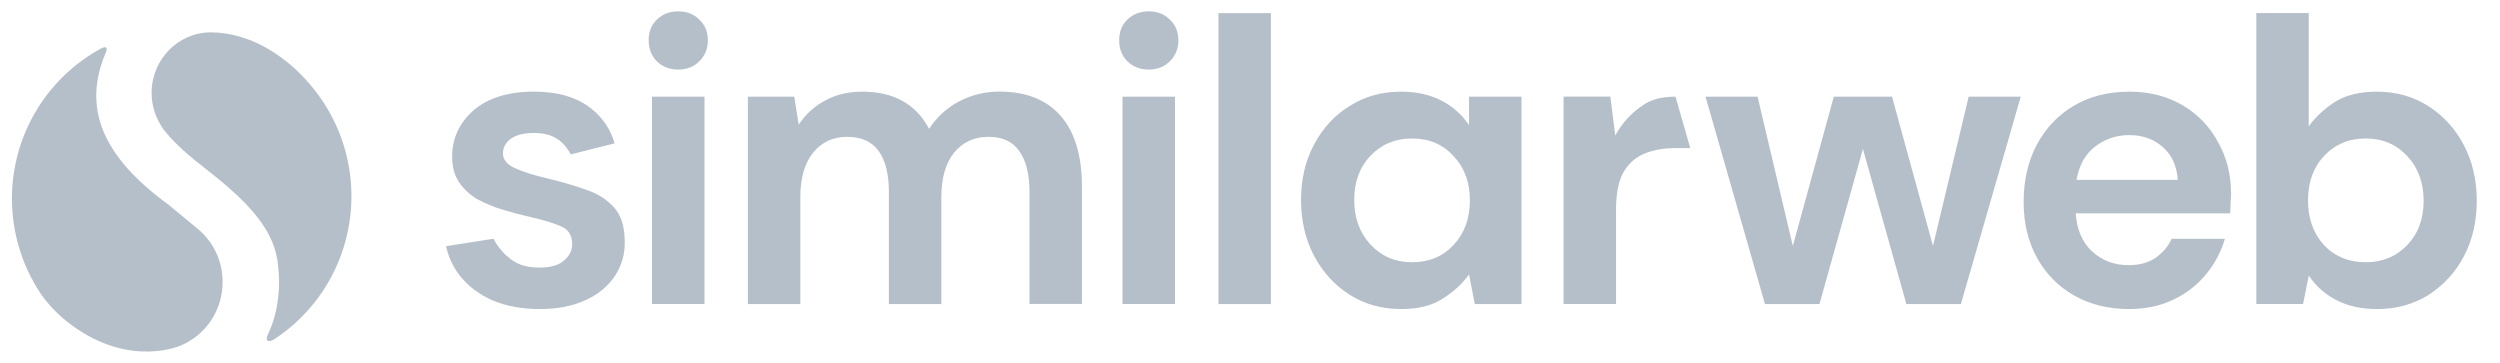 <svg xmlns="http://www.w3.org/2000/svg" width="124" height="18" viewBox="0 0 124 18" fill="none">
    <g clip-path="url(#clip0_35984_59131)">
        <path fill-rule="evenodd" clip-rule="evenodd" d="M56.979 3.45C56.551 3.45 56.196 3.313 55.915 3.038C55.646 2.764 55.511 2.416 55.511 1.996C55.511 1.577 55.646 1.236 55.915 0.974C56.196 0.7 56.551 0.562 56.979 0.562C57.406 0.562 57.756 0.7 58.025 0.974C58.306 1.236 58.448 1.577 58.448 1.996C58.448 2.415 58.306 2.761 58.025 3.039C57.756 3.313 57.406 3.45 56.979 3.45ZM55.677 15.079V4.795H58.279V15.079H55.677V15.079ZM32.577 3.039C32.859 3.313 33.213 3.45 33.641 3.45C34.069 3.45 34.418 3.313 34.687 3.039C34.969 2.761 35.11 2.416 35.11 1.996C35.11 1.578 34.969 1.236 34.687 0.974C34.419 0.7 34.069 0.563 33.641 0.563C33.214 0.563 32.858 0.7 32.577 0.974C32.308 1.237 32.174 1.578 32.174 1.996C32.174 2.416 32.308 2.764 32.577 3.039ZM32.34 4.794V15.079H34.942V4.794H32.34ZM37.096 4.794V15.082H39.697V9.773C39.697 8.833 39.907 8.1 40.329 7.574C40.762 7.047 41.324 6.786 42.016 6.786C42.72 6.786 43.241 7.02 43.581 7.491C43.921 7.96 44.089 8.639 44.089 9.524V15.081H46.691V9.773C46.691 8.833 46.901 8.1 47.321 7.574C47.755 7.047 48.324 6.786 49.028 6.786C49.72 6.786 50.229 7.02 50.554 7.491C50.894 7.96 51.063 8.639 51.063 9.524V15.076H53.665V9.27C53.665 7.722 53.312 6.548 52.608 5.745C51.904 4.944 50.894 4.543 49.578 4.543C48.87 4.538 48.172 4.709 47.547 5.042C46.952 5.36 46.448 5.824 46.082 6.391C45.432 5.161 44.326 4.546 42.769 4.546C42.064 4.546 41.441 4.697 40.898 5.002C40.379 5.282 39.938 5.689 39.617 6.184L39.394 4.795L37.096 4.794ZM60.436 0.65V15.082H63.037V0.65H60.436ZM69.49 15.328C68.542 15.328 67.693 15.094 66.95 14.623C66.204 14.152 65.615 13.511 65.182 12.695C64.75 11.88 64.531 10.952 64.531 9.918C64.531 8.883 64.749 7.96 65.182 7.16C65.615 6.345 66.207 5.709 66.95 5.252C67.696 4.781 68.542 4.547 69.49 4.547C70.248 4.547 70.914 4.691 71.483 4.983C72.053 5.272 72.513 5.681 72.865 6.208V4.796H75.466V15.082H73.149L72.865 13.609C72.54 14.065 72.107 14.467 71.564 14.81C71.033 15.158 70.344 15.329 69.49 15.329V15.328ZM70.038 13.007C70.879 13.007 71.564 12.722 72.092 12.157C72.635 11.576 72.907 10.835 72.907 9.938C72.907 9.04 72.635 8.307 72.092 7.739C71.564 7.157 70.879 6.869 70.038 6.869C69.212 6.869 68.527 7.153 67.984 7.718C67.441 8.284 67.17 9.017 67.17 9.918C67.17 10.816 67.441 11.556 67.984 12.137C68.527 12.715 69.211 13.007 70.038 13.007ZM77.554 4.794V15.079H80.156V10.392C80.156 9.604 80.276 8.988 80.521 8.547C80.779 8.104 81.132 7.793 81.579 7.614C82.027 7.434 82.535 7.344 83.105 7.344H83.836L83.105 4.794C82.574 4.794 82.015 4.888 81.601 5.146C80.977 5.532 80.466 6.075 80.117 6.721L79.873 4.793H77.554V4.794ZM87.543 15.082L84.594 4.796H87.176L88.924 12.199L90.957 4.796H93.844L95.876 12.199L97.646 4.796H100.228L97.26 15.082H94.556L92.401 7.387L90.245 15.082H87.543ZM102.893 14.665C103.681 15.107 104.581 15.329 105.598 15.329C106.409 15.329 107.136 15.176 107.774 14.873C108.403 14.585 108.959 14.159 109.4 13.627C109.839 13.106 110.164 12.499 110.356 11.845H107.713C107.534 12.234 107.263 12.55 106.898 12.8C106.544 13.034 106.104 13.152 105.576 13.152C104.872 13.152 104.267 12.925 103.766 12.469C103.279 12.012 103.008 11.383 102.955 10.581H110.617C110.629 10.401 110.637 10.229 110.637 10.062C110.652 9.898 110.659 9.738 110.659 9.586C110.659 8.646 110.441 7.796 110.008 7.036C109.601 6.273 108.988 5.641 108.238 5.21C107.48 4.769 106.607 4.547 105.617 4.547C104.558 4.547 103.639 4.781 102.852 5.252C102.079 5.709 101.47 6.349 101.023 7.18C100.59 8.008 100.372 8.955 100.372 10.02C100.372 11.07 100.595 11.995 101.042 12.798C101.472 13.582 102.113 14.229 102.893 14.665ZM103.93 7.263C104.416 6.888 104.979 6.701 105.617 6.701C106.282 6.701 106.837 6.904 107.284 7.302C107.732 7.703 107.974 8.242 108.016 8.921H102.994C103.13 8.175 103.441 7.622 103.93 7.262V7.263ZM117.892 15.329C117.131 15.329 116.468 15.184 115.899 14.892C115.339 14.611 114.863 14.19 114.517 13.668L114.231 15.079H111.913V0.649H114.514V6.267C114.84 5.811 115.268 5.41 115.796 5.066C116.339 4.719 117.036 4.547 117.889 4.547C118.837 4.547 119.684 4.781 120.43 5.252C121.179 5.727 121.789 6.392 122.197 7.18C122.63 7.996 122.848 8.924 122.848 9.958C122.848 10.993 122.63 11.921 122.197 12.736C121.786 13.516 121.176 14.173 120.43 14.643C119.689 15.102 118.84 15.329 117.892 15.329ZM117.343 13.007C118.17 13.007 118.855 12.723 119.398 12.157C119.941 11.591 120.212 10.858 120.212 9.958C120.212 9.06 119.941 8.32 119.398 7.739C118.855 7.158 118.173 6.869 117.343 6.869C116.503 6.869 115.813 7.158 115.27 7.739C114.742 8.305 114.478 9.037 114.478 9.938C114.478 10.835 114.742 11.576 115.27 12.157C115.81 12.723 116.503 13.007 117.343 13.007ZM29.032 9.398C29.629 9.592 30.103 9.889 30.456 10.29C30.808 10.679 30.984 11.237 30.986 11.97C31.006 12.581 30.835 13.182 30.497 13.691C30.157 14.202 29.671 14.603 29.032 14.893C28.395 15.185 27.643 15.329 26.775 15.329C25.881 15.329 25.093 15.182 24.416 14.893C23.739 14.589 23.196 14.175 22.79 13.649C22.463 13.225 22.236 12.733 22.125 12.21L24.48 11.841C24.565 12.033 24.892 12.524 25.243 12.778C25.268 12.803 25.294 12.823 25.321 12.848L25.333 12.858C25.7 13.136 26.167 13.272 26.737 13.272C27.307 13.272 27.719 13.155 27.976 12.921C28.247 12.686 28.381 12.417 28.381 12.113C28.381 11.668 28.192 11.372 27.812 11.22C27.431 11.055 26.902 10.896 26.225 10.744C25.78 10.645 25.34 10.527 24.905 10.392C24.476 10.261 24.061 10.087 23.665 9.874C23.311 9.664 23.006 9.381 22.771 9.043C22.54 8.699 22.426 8.278 22.426 7.779C22.426 6.866 22.778 6.101 23.482 5.478C24.201 4.857 25.204 4.545 26.492 4.545C27.685 4.545 28.634 4.83 29.338 5.396C29.893 5.831 30.294 6.431 30.484 7.11L28.31 7.659L28.308 7.649C28.308 7.649 28.022 7.088 27.558 6.841C27.283 6.679 26.921 6.596 26.472 6.596C25.983 6.596 25.603 6.691 25.332 6.886C25.075 7.081 24.946 7.322 24.946 7.612C24.946 7.915 25.144 8.158 25.535 8.337C25.927 8.517 26.45 8.684 27.1 8.836C27.804 9.003 28.45 9.19 29.032 9.397L29.032 9.398Z" fill="#B5BFC9"/>
        <path d="M16.097 5.158C15.197 3.755 13.894 2.582 12.4 1.987L11.957 1.837C11.469 1.686 10.961 1.607 10.45 1.604C8.83 1.612 7.52 2.951 7.52 4.604C7.52 5.293 7.747 5.926 8.128 6.43L7.945 6.19C8.033 6.32 8.128 6.449 8.239 6.58C8.704 7.142 9.364 7.726 10.219 8.389C12.322 10.017 13.687 11.461 13.799 13.252C13.826 13.493 13.843 13.74 13.843 13.99C13.843 14.899 13.645 15.863 13.307 16.54H13.31C13.31 16.54 13.165 16.805 13.256 16.882C13.303 16.922 13.403 16.951 13.579 16.844C14.521 16.231 15.332 15.437 15.965 14.508C16.898 13.133 17.407 11.514 17.43 9.853C17.455 8.191 16.991 6.559 16.097 5.158Z" fill="#B5BFC9"/>
        <path d="M9.715 11.274L8.398 10.186C5.638 8.173 4.202 6.001 4.989 3.322C5.06 3.079 5.148 2.842 5.248 2.61V2.607C5.248 2.607 5.443 2.198 5.019 2.4C3.746 3.091 2.671 4.098 1.898 5.323C1.125 6.549 0.68 7.952 0.604 9.399C0.505 11.245 1.011 13.073 2.044 14.605C2.462 15.191 2.972 15.705 3.556 16.126H3.553C6.463 18.268 8.959 17.141 8.959 17.141H8.962C9.581 16.88 10.108 16.441 10.478 15.88C10.848 15.319 11.043 14.662 11.04 13.99C11.043 13.466 10.925 12.948 10.695 12.477C10.465 12.006 10.129 11.595 9.715 11.275L9.715 11.274Z" fill="#B5BFC9"/>
    </g>
    <defs>
        <clipPath id="clip0_35984_59131">
            <rect width="123" height="18" fill="white" transform="translate(0.222)"/>
        </clipPath>
    </defs>
</svg>